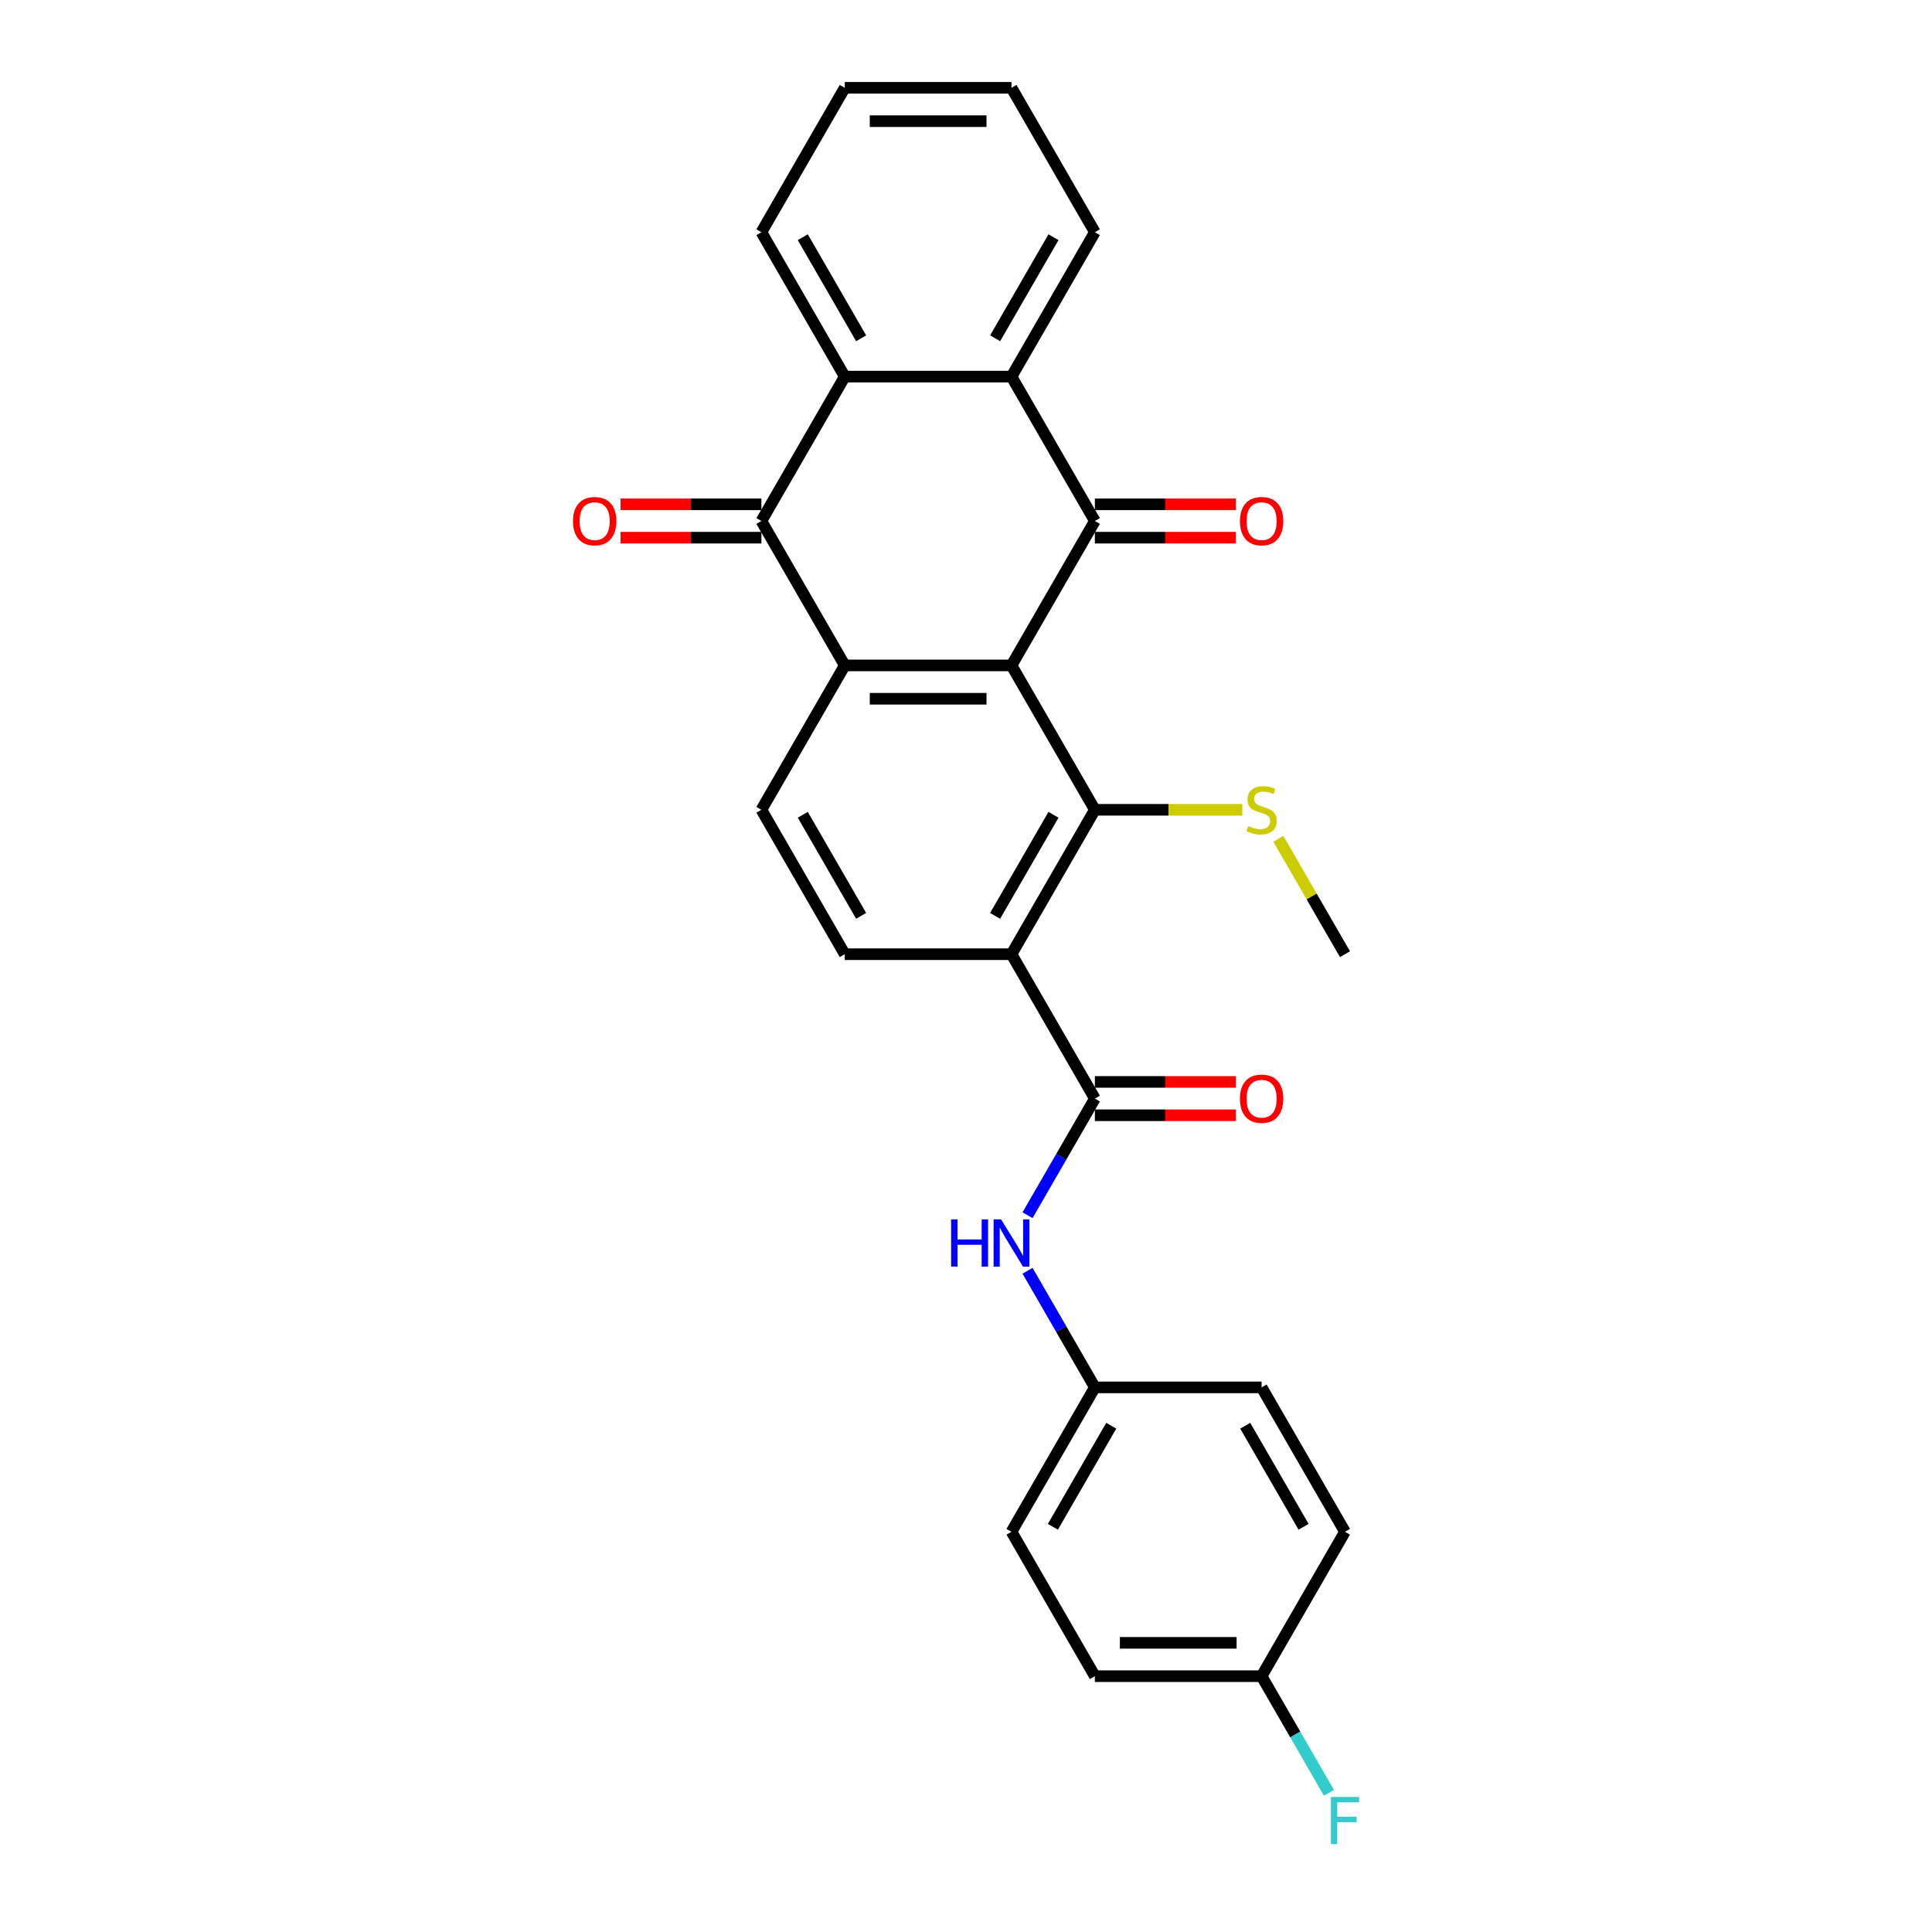 <?xml version='1.0' encoding='iso-8859-1'?>
<svg version='1.1' baseProfile='full'
              xmlns='http://www.w3.org/2000/svg'
                      xmlns:rdkit='http://www.rdkit.org/xml'
                      xmlns:xlink='http://www.w3.org/1999/xlink'
                  xml:space='preserve'
width='1000px' height='1000px' viewBox='0 0 1000 1000'>
<!-- END OF HEADER -->
<rect style='opacity:1.0;fill:#FFFFFF;stroke:none' width='1000' height='1000' x='0' y='0'> </rect>
<path class='bond-0' d='M 523.552,344.411 L 566.702,269.672' style='fill:none;fill-rule:evenodd;stroke:#000000;stroke-width:6px;stroke-linecap:butt;stroke-linejoin:miter;stroke-opacity:1' />
<path class='bond-1' d='M 523.552,344.411 L 437.25,344.411' style='fill:none;fill-rule:evenodd;stroke:#000000;stroke-width:6px;stroke-linecap:butt;stroke-linejoin:miter;stroke-opacity:1' />
<path class='bond-1' d='M 510.606,361.672 L 450.195,361.672' style='fill:none;fill-rule:evenodd;stroke:#000000;stroke-width:6px;stroke-linecap:butt;stroke-linejoin:miter;stroke-opacity:1' />
<path class='bond-2' d='M 523.552,344.411 L 566.702,419.151' style='fill:none;fill-rule:evenodd;stroke:#000000;stroke-width:6px;stroke-linecap:butt;stroke-linejoin:miter;stroke-opacity:1' />
<path class='bond-6' d='M 566.702,269.672 L 523.552,194.933' style='fill:none;fill-rule:evenodd;stroke:#000000;stroke-width:6px;stroke-linecap:butt;stroke-linejoin:miter;stroke-opacity:1' />
<path class='bond-11' d='M 566.702,278.302 L 603.165,278.302' style='fill:none;fill-rule:evenodd;stroke:#000000;stroke-width:6px;stroke-linecap:butt;stroke-linejoin:miter;stroke-opacity:1' />
<path class='bond-11' d='M 603.165,278.302 L 639.627,278.302' style='fill:none;fill-rule:evenodd;stroke:#FF0000;stroke-width:6px;stroke-linecap:butt;stroke-linejoin:miter;stroke-opacity:1' />
<path class='bond-11' d='M 566.702,261.042 L 603.165,261.042' style='fill:none;fill-rule:evenodd;stroke:#000000;stroke-width:6px;stroke-linecap:butt;stroke-linejoin:miter;stroke-opacity:1' />
<path class='bond-11' d='M 603.165,261.042 L 639.627,261.042' style='fill:none;fill-rule:evenodd;stroke:#FF0000;stroke-width:6px;stroke-linecap:butt;stroke-linejoin:miter;stroke-opacity:1' />
<path class='bond-4' d='M 437.25,344.411 L 394.1,269.672' style='fill:none;fill-rule:evenodd;stroke:#000000;stroke-width:6px;stroke-linecap:butt;stroke-linejoin:miter;stroke-opacity:1' />
<path class='bond-9' d='M 437.25,344.411 L 394.1,419.151' style='fill:none;fill-rule:evenodd;stroke:#000000;stroke-width:6px;stroke-linecap:butt;stroke-linejoin:miter;stroke-opacity:1' />
<path class='bond-3' d='M 566.702,419.151 L 523.552,493.89' style='fill:none;fill-rule:evenodd;stroke:#000000;stroke-width:6px;stroke-linecap:butt;stroke-linejoin:miter;stroke-opacity:1' />
<path class='bond-3' d='M 545.282,421.731 L 515.076,474.049' style='fill:none;fill-rule:evenodd;stroke:#000000;stroke-width:6px;stroke-linecap:butt;stroke-linejoin:miter;stroke-opacity:1' />
<path class='bond-14' d='M 566.702,419.151 L 604.856,419.151' style='fill:none;fill-rule:evenodd;stroke:#000000;stroke-width:6px;stroke-linecap:butt;stroke-linejoin:miter;stroke-opacity:1' />
<path class='bond-14' d='M 604.856,419.151 L 643.01,419.151' style='fill:none;fill-rule:evenodd;stroke:#CCCC00;stroke-width:6px;stroke-linecap:butt;stroke-linejoin:miter;stroke-opacity:1' />
<path class='bond-5' d='M 523.552,493.89 L 566.702,568.629' style='fill:none;fill-rule:evenodd;stroke:#000000;stroke-width:6px;stroke-linecap:butt;stroke-linejoin:miter;stroke-opacity:1' />
<path class='bond-8' d='M 523.552,493.89 L 437.25,493.89' style='fill:none;fill-rule:evenodd;stroke:#000000;stroke-width:6px;stroke-linecap:butt;stroke-linejoin:miter;stroke-opacity:1' />
<path class='bond-7' d='M 394.1,269.672 L 437.25,194.933' style='fill:none;fill-rule:evenodd;stroke:#000000;stroke-width:6px;stroke-linecap:butt;stroke-linejoin:miter;stroke-opacity:1' />
<path class='bond-12' d='M 394.1,261.042 L 357.637,261.042' style='fill:none;fill-rule:evenodd;stroke:#000000;stroke-width:6px;stroke-linecap:butt;stroke-linejoin:miter;stroke-opacity:1' />
<path class='bond-12' d='M 357.637,261.042 L 321.175,261.042' style='fill:none;fill-rule:evenodd;stroke:#FF0000;stroke-width:6px;stroke-linecap:butt;stroke-linejoin:miter;stroke-opacity:1' />
<path class='bond-12' d='M 394.1,278.302 L 357.637,278.302' style='fill:none;fill-rule:evenodd;stroke:#000000;stroke-width:6px;stroke-linecap:butt;stroke-linejoin:miter;stroke-opacity:1' />
<path class='bond-12' d='M 357.637,278.302 L 321.175,278.302' style='fill:none;fill-rule:evenodd;stroke:#FF0000;stroke-width:6px;stroke-linecap:butt;stroke-linejoin:miter;stroke-opacity:1' />
<path class='bond-10' d='M 566.702,568.629 L 549.278,598.81' style='fill:none;fill-rule:evenodd;stroke:#000000;stroke-width:6px;stroke-linecap:butt;stroke-linejoin:miter;stroke-opacity:1' />
<path class='bond-10' d='M 549.278,598.81 L 531.853,628.99' style='fill:none;fill-rule:evenodd;stroke:#0000FF;stroke-width:6px;stroke-linecap:butt;stroke-linejoin:miter;stroke-opacity:1' />
<path class='bond-13' d='M 566.702,577.259 L 603.165,577.259' style='fill:none;fill-rule:evenodd;stroke:#000000;stroke-width:6px;stroke-linecap:butt;stroke-linejoin:miter;stroke-opacity:1' />
<path class='bond-13' d='M 603.165,577.259 L 639.627,577.259' style='fill:none;fill-rule:evenodd;stroke:#FF0000;stroke-width:6px;stroke-linecap:butt;stroke-linejoin:miter;stroke-opacity:1' />
<path class='bond-13' d='M 566.702,559.999 L 603.165,559.999' style='fill:none;fill-rule:evenodd;stroke:#000000;stroke-width:6px;stroke-linecap:butt;stroke-linejoin:miter;stroke-opacity:1' />
<path class='bond-13' d='M 603.165,559.999 L 639.627,559.999' style='fill:none;fill-rule:evenodd;stroke:#FF0000;stroke-width:6px;stroke-linecap:butt;stroke-linejoin:miter;stroke-opacity:1' />
<path class='bond-20' d='M 523.552,194.933 L 566.702,120.194' style='fill:none;fill-rule:evenodd;stroke:#000000;stroke-width:6px;stroke-linecap:butt;stroke-linejoin:miter;stroke-opacity:1' />
<path class='bond-20' d='M 515.076,175.092 L 545.282,122.775' style='fill:none;fill-rule:evenodd;stroke:#000000;stroke-width:6px;stroke-linecap:butt;stroke-linejoin:miter;stroke-opacity:1' />
<path class='bond-28' d='M 523.552,194.933 L 437.25,194.933' style='fill:none;fill-rule:evenodd;stroke:#000000;stroke-width:6px;stroke-linecap:butt;stroke-linejoin:miter;stroke-opacity:1' />
<path class='bond-21' d='M 437.25,194.933 L 394.1,120.194' style='fill:none;fill-rule:evenodd;stroke:#000000;stroke-width:6px;stroke-linecap:butt;stroke-linejoin:miter;stroke-opacity:1' />
<path class='bond-21' d='M 445.725,175.092 L 415.52,122.775' style='fill:none;fill-rule:evenodd;stroke:#000000;stroke-width:6px;stroke-linecap:butt;stroke-linejoin:miter;stroke-opacity:1' />
<path class='bond-27' d='M 437.25,493.89 L 394.1,419.151' style='fill:none;fill-rule:evenodd;stroke:#000000;stroke-width:6px;stroke-linecap:butt;stroke-linejoin:miter;stroke-opacity:1' />
<path class='bond-27' d='M 445.725,474.049 L 415.52,421.731' style='fill:none;fill-rule:evenodd;stroke:#000000;stroke-width:6px;stroke-linecap:butt;stroke-linejoin:miter;stroke-opacity:1' />
<path class='bond-15' d='M 531.853,657.746 L 549.278,687.927' style='fill:none;fill-rule:evenodd;stroke:#0000FF;stroke-width:6px;stroke-linecap:butt;stroke-linejoin:miter;stroke-opacity:1' />
<path class='bond-15' d='M 549.278,687.927 L 566.702,718.108' style='fill:none;fill-rule:evenodd;stroke:#000000;stroke-width:6px;stroke-linecap:butt;stroke-linejoin:miter;stroke-opacity:1' />
<path class='bond-24' d='M 661.664,434.15 L 678.909,464.02' style='fill:none;fill-rule:evenodd;stroke:#CCCC00;stroke-width:6px;stroke-linecap:butt;stroke-linejoin:miter;stroke-opacity:1' />
<path class='bond-24' d='M 678.909,464.02 L 696.154,493.89' style='fill:none;fill-rule:evenodd;stroke:#000000;stroke-width:6px;stroke-linecap:butt;stroke-linejoin:miter;stroke-opacity:1' />
<path class='bond-18' d='M 566.702,718.108 L 653.004,718.108' style='fill:none;fill-rule:evenodd;stroke:#000000;stroke-width:6px;stroke-linecap:butt;stroke-linejoin:miter;stroke-opacity:1' />
<path class='bond-19' d='M 566.702,718.108 L 523.552,792.847' style='fill:none;fill-rule:evenodd;stroke:#000000;stroke-width:6px;stroke-linecap:butt;stroke-linejoin:miter;stroke-opacity:1' />
<path class='bond-19' d='M 575.178,737.949 L 544.972,790.266' style='fill:none;fill-rule:evenodd;stroke:#000000;stroke-width:6px;stroke-linecap:butt;stroke-linejoin:miter;stroke-opacity:1' />
<path class='bond-16' d='M 653.004,867.586 L 566.702,867.586' style='fill:none;fill-rule:evenodd;stroke:#000000;stroke-width:6px;stroke-linecap:butt;stroke-linejoin:miter;stroke-opacity:1' />
<path class='bond-16' d='M 640.059,850.326 L 579.648,850.326' style='fill:none;fill-rule:evenodd;stroke:#000000;stroke-width:6px;stroke-linecap:butt;stroke-linejoin:miter;stroke-opacity:1' />
<path class='bond-17' d='M 653.004,867.586 L 670.429,897.767' style='fill:none;fill-rule:evenodd;stroke:#000000;stroke-width:6px;stroke-linecap:butt;stroke-linejoin:miter;stroke-opacity:1' />
<path class='bond-17' d='M 670.429,897.767 L 687.853,927.947' style='fill:none;fill-rule:evenodd;stroke:#33CCCC;stroke-width:6px;stroke-linecap:butt;stroke-linejoin:miter;stroke-opacity:1' />
<path class='bond-30' d='M 653.004,867.586 L 696.154,792.847' style='fill:none;fill-rule:evenodd;stroke:#000000;stroke-width:6px;stroke-linecap:butt;stroke-linejoin:miter;stroke-opacity:1' />
<path class='bond-23' d='M 653.004,718.108 L 696.154,792.847' style='fill:none;fill-rule:evenodd;stroke:#000000;stroke-width:6px;stroke-linecap:butt;stroke-linejoin:miter;stroke-opacity:1' />
<path class='bond-23' d='M 644.529,737.949 L 674.734,790.266' style='fill:none;fill-rule:evenodd;stroke:#000000;stroke-width:6px;stroke-linecap:butt;stroke-linejoin:miter;stroke-opacity:1' />
<path class='bond-22' d='M 523.552,792.847 L 566.702,867.586' style='fill:none;fill-rule:evenodd;stroke:#000000;stroke-width:6px;stroke-linecap:butt;stroke-linejoin:miter;stroke-opacity:1' />
<path class='bond-26' d='M 566.702,120.194 L 523.552,45.455' style='fill:none;fill-rule:evenodd;stroke:#000000;stroke-width:6px;stroke-linecap:butt;stroke-linejoin:miter;stroke-opacity:1' />
<path class='bond-25' d='M 394.1,120.194 L 437.25,45.455' style='fill:none;fill-rule:evenodd;stroke:#000000;stroke-width:6px;stroke-linecap:butt;stroke-linejoin:miter;stroke-opacity:1' />
<path class='bond-29' d='M 437.25,45.455 L 523.552,45.455' style='fill:none;fill-rule:evenodd;stroke:#000000;stroke-width:6px;stroke-linecap:butt;stroke-linejoin:miter;stroke-opacity:1' />
<path class='bond-29' d='M 450.195,62.715 L 510.606,62.715' style='fill:none;fill-rule:evenodd;stroke:#000000;stroke-width:6px;stroke-linecap:butt;stroke-linejoin:miter;stroke-opacity:1' />
<path  class='atom-11' d='M 492.293 631.148
L 495.607 631.148
L 495.607 641.539
L 508.104 641.539
L 508.104 631.148
L 511.418 631.148
L 511.418 655.589
L 508.104 655.589
L 508.104 644.3
L 495.607 644.3
L 495.607 655.589
L 492.293 655.589
L 492.293 631.148
' fill='#0000FF'/>
<path  class='atom-11' d='M 518.149 631.148
L 526.158 644.093
Q 526.952 645.37, 528.229 647.683
Q 529.506 649.996, 529.575 650.134
L 529.575 631.148
L 532.82 631.148
L 532.82 655.589
L 529.472 655.589
L 520.876 641.435
Q 519.875 639.778, 518.805 637.88
Q 517.769 635.981, 517.459 635.394
L 517.459 655.589
L 514.283 655.589
L 514.283 631.148
L 518.149 631.148
' fill='#0000FF'/>
<path  class='atom-12' d='M 641.785 269.741
Q 641.785 263.873, 644.684 260.593
Q 647.584 257.314, 653.004 257.314
Q 658.424 257.314, 661.323 260.593
Q 664.223 263.873, 664.223 269.741
Q 664.223 275.679, 661.289 279.062
Q 658.354 282.41, 653.004 282.41
Q 647.619 282.41, 644.684 279.062
Q 641.785 275.713, 641.785 269.741
M 653.004 279.649
Q 656.732 279.649, 658.734 277.163
Q 660.771 274.643, 660.771 269.741
Q 660.771 264.943, 658.734 262.526
Q 656.732 260.075, 653.004 260.075
Q 649.276 260.075, 647.239 262.492
Q 645.237 264.908, 645.237 269.741
Q 645.237 274.678, 647.239 277.163
Q 649.276 279.649, 653.004 279.649
' fill='#FF0000'/>
<path  class='atom-13' d='M 296.579 269.741
Q 296.579 263.873, 299.479 260.593
Q 302.378 257.314, 307.798 257.314
Q 313.218 257.314, 316.118 260.593
Q 319.017 263.873, 319.017 269.741
Q 319.017 275.679, 316.083 279.062
Q 313.149 282.41, 307.798 282.41
Q 302.413 282.41, 299.479 279.062
Q 296.579 275.713, 296.579 269.741
M 307.798 279.649
Q 311.526 279.649, 313.529 277.163
Q 315.565 274.643, 315.565 269.741
Q 315.565 264.943, 313.529 262.526
Q 311.526 260.075, 307.798 260.075
Q 304.07 260.075, 302.033 262.492
Q 300.031 264.908, 300.031 269.741
Q 300.031 274.678, 302.033 277.163
Q 304.07 279.649, 307.798 279.649
' fill='#FF0000'/>
<path  class='atom-14' d='M 641.785 568.698
Q 641.785 562.83, 644.684 559.55
Q 647.584 556.271, 653.004 556.271
Q 658.424 556.271, 661.323 559.55
Q 664.223 562.83, 664.223 568.698
Q 664.223 574.636, 661.289 578.019
Q 658.354 581.367, 653.004 581.367
Q 647.619 581.367, 644.684 578.019
Q 641.785 574.67, 641.785 568.698
M 653.004 578.606
Q 656.732 578.606, 658.734 576.12
Q 660.771 573.6, 660.771 568.698
Q 660.771 563.9, 658.734 561.483
Q 656.732 559.032, 653.004 559.032
Q 649.276 559.032, 647.239 561.449
Q 645.237 563.865, 645.237 568.698
Q 645.237 573.635, 647.239 576.12
Q 649.276 578.606, 653.004 578.606
' fill='#FF0000'/>
<path  class='atom-15' d='M 646.1 427.539
Q 646.376 427.643, 647.515 428.126
Q 648.654 428.609, 649.897 428.92
Q 651.174 429.196, 652.417 429.196
Q 654.73 429.196, 656.076 428.091
Q 657.422 426.952, 657.422 424.985
Q 657.422 423.638, 656.732 422.81
Q 656.076 421.981, 655.04 421.533
Q 654.005 421.084, 652.279 420.566
Q 650.104 419.91, 648.792 419.289
Q 647.515 418.667, 646.583 417.356
Q 645.685 416.044, 645.685 413.834
Q 645.685 410.762, 647.757 408.864
Q 649.862 406.965, 654.005 406.965
Q 656.836 406.965, 660.046 408.311
L 659.252 410.969
Q 656.318 409.761, 654.108 409.761
Q 651.727 409.761, 650.415 410.762
Q 649.103 411.729, 649.137 413.42
Q 649.137 414.732, 649.793 415.526
Q 650.484 416.32, 651.45 416.769
Q 652.451 417.217, 654.108 417.735
Q 656.318 418.426, 657.63 419.116
Q 658.941 419.807, 659.873 421.222
Q 660.84 422.603, 660.84 424.985
Q 660.84 428.368, 658.562 430.197
Q 656.318 431.992, 652.555 431.992
Q 650.38 431.992, 648.723 431.509
Q 647.101 431.06, 645.168 430.266
L 646.1 427.539
' fill='#CCCC00'/>
<path  class='atom-18' d='M 688.888 930.105
L 703.421 930.105
L 703.421 932.901
L 692.167 932.901
L 692.167 940.323
L 702.178 940.323
L 702.178 943.154
L 692.167 943.154
L 692.167 954.545
L 688.888 954.545
L 688.888 930.105
' fill='#33CCCC'/>
</svg>
